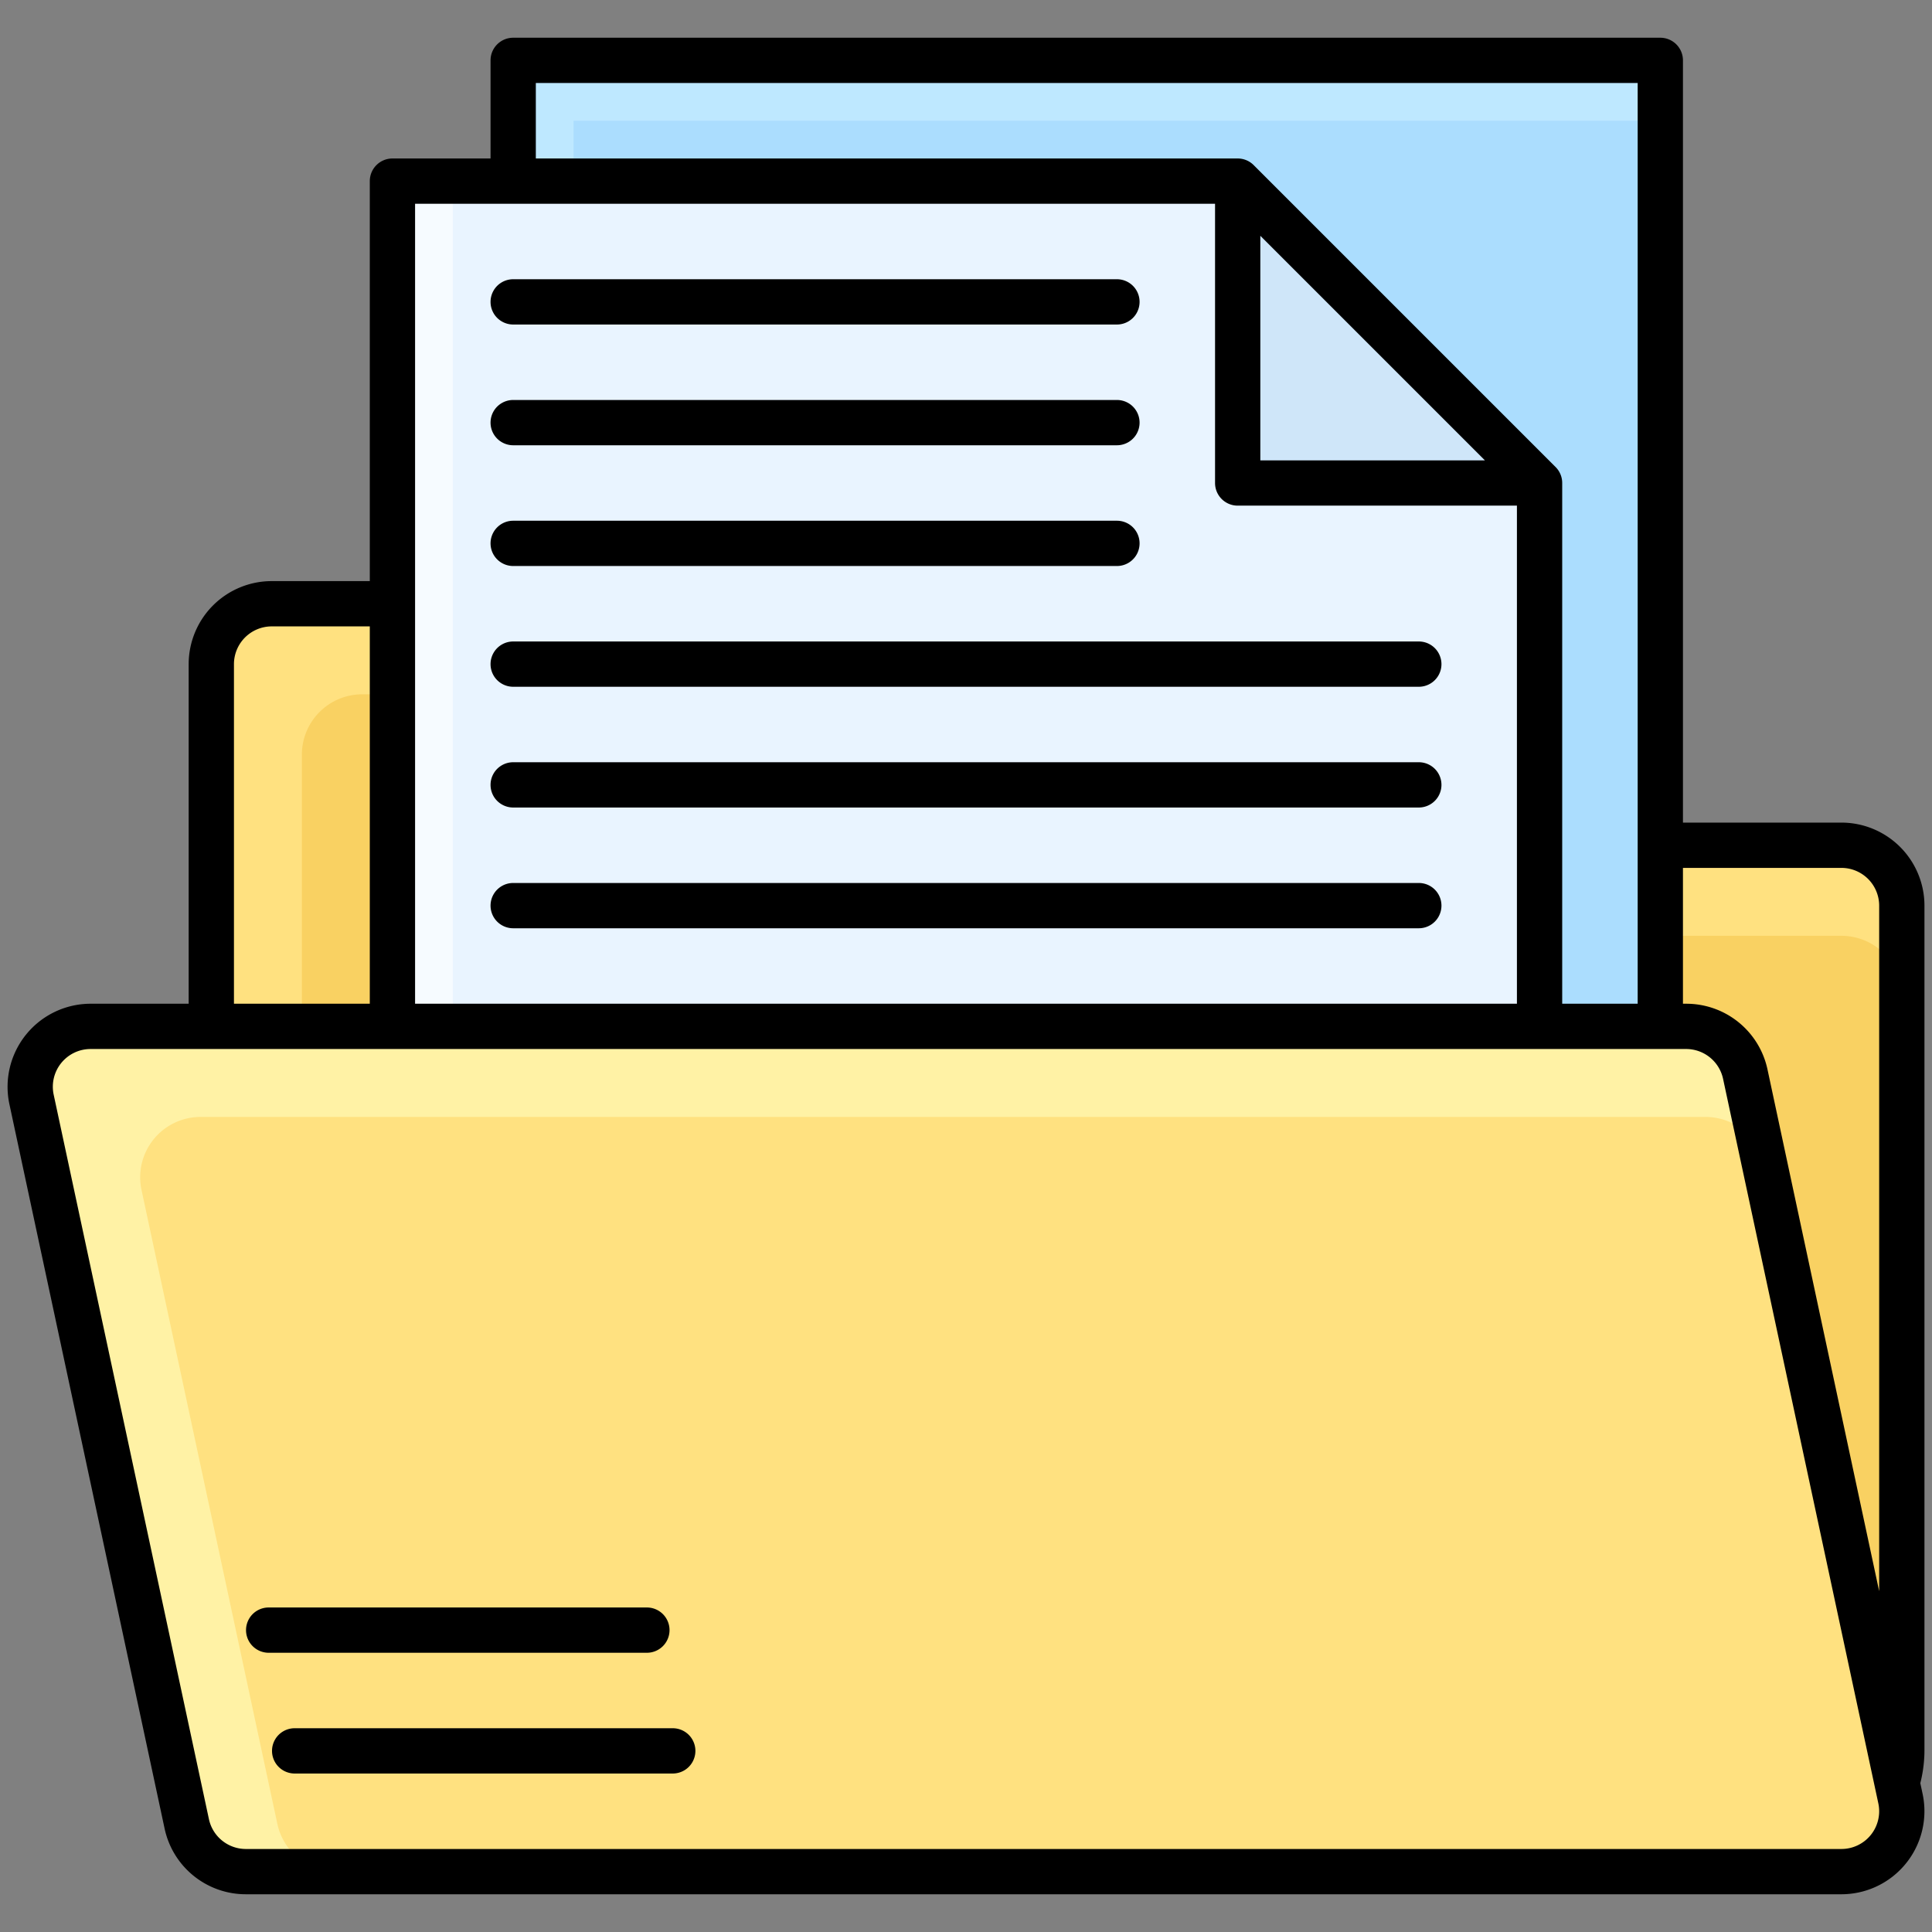 <?xml version="1.0" encoding="UTF-8"?> <svg xmlns="http://www.w3.org/2000/svg" id="Filled_Expand" viewBox="0 0 64 64" data-name="Filled Expand"><rect x="0" y="0" width="64" height="64" fill="#808080" stroke="none"/><path d="m9 20h11.877a4 4 0 0 1 3.88 3.03l1.243 4.97h35a2 2 0 0 1 2 2v28a4 4 0 0 1 -4 4h-48a4 4 0 0 1 -4-4v-36a2 2 0 0 1 2-2z" fill="#ffe180"></path><path d="m61 31h-32l-.5-2-2.5-1-1.243-3.97a3.911 3.911 0 0 0 -.408-.99 3.885 3.885 0 0 0 -.472-.04h-11.877a2 2 0 0 0 -2 2v33a4 4 0 0 0 4 4h45a4 4 0 0 0 4-4v-25a2 2 0 0 0 -2-2z" fill="#f9d162"></path><path d="m17 2h38v42h-38z" fill="#bee8ff"></path><path d="m19 4h36v40h-36z" fill="#abddfe"></path><path d="m41 6h-28v42h38v-32z" fill="#f6fbff"></path><path d="m41 6h-26v42h36v-32z" fill="#e9f4ff"></path><path d="m55.856 34a2 2 0 0 1 1.956 1.581l5.143 24a2 2 0 0 1 -1.955 2.419h-52.856a2 2 0 0 1 -1.956-1.581l-5.143-24a2 2 0 0 1 1.955-2.419z" fill="#fff2a5"></path><path d="m62.955 59.581-4.5-21a2 2 0 0 0 -1.955-1.581h-49.856a2 2 0 0 0 -1.956 2.419l4.5 21a2 2 0 0 0 1.956 1.581h49.856a2 2 0 0 0 1.955-2.419z" fill="#ffe180"></path><path d="m41 6 10 10h-10z" fill="#cfe6f9"></path><path d="m17 10.75h20a.75.75 0 0 0 0-1.5h-20a.75.75 0 0 0 0 1.5z"></path><path d="m17 14.75h20a.75.75 0 0 0 0-1.5h-20a.75.75 0 0 0 0 1.5z"></path><path d="m17 18.75h20a.75.75 0 0 0 0-1.5h-20a.75.75 0 0 0 0 1.5z"></path><path d="m47 21.25h-30a.75.75 0 0 0 0 1.5h30a.75.75 0 0 0 0-1.5z"></path><path d="m47 25.25h-30a.75.75 0 0 0 0 1.5h30a.75.75 0 0 0 0-1.5z"></path><path d="m47 29.25h-30a.75.75 0 0 0 0 1.5h30a.75.75 0 0 0 0-1.5z"></path><path d="m22.286 57.25h-12.525a.75.75 0 1 0 0 1.5h12.525a.75.75 0 0 0 0-1.5z"></path><path d="m22.179 54a.75.75 0 0 0 -.75-.75h-12.529a.75.75 0 1 0 0 1.5h12.529a.75.75 0 0 0 .75-.75z"></path><path d="m63.688 59.421-.075-.352a4.465 4.465 0 0 0 .137-1.069v-28a2.752 2.752 0 0 0 -2.75-2.75h-5.25v-25.25a.75.75 0 0 0 -.75-.75h-38a.75.75 0 0 0 -.75.75v3.25h-3.25a.75.75 0 0 0 -.75.75v13.25h-3.25a2.752 2.752 0 0 0 -2.75 2.75v11.25h-3.25a2.753 2.753 0 0 0 -2.688 3.33l5.142 24a2.75 2.75 0 0 0 2.689 2.17h52.857a2.752 2.752 0 0 0 2.688-3.329zm-45.938-56.671h36.5v30.5h-2.5v-17.25a.747.747 0 0 0 -.22-.53l-10-10a.747.747 0 0 0 -.53-.22h-23.25zm31.439 12.5h-7.439v-7.439zm-35.439-8.5h26.5v9.25a.75.75 0 0 0 .75.75h9.25v16.5h-36.5zm-6 15.25a1.252 1.252 0 0 1 1.25-1.25h3.25v12.5h-4.5zm53.25 39.25h-52.857a1.251 1.251 0 0 1 -1.222-.988l-5.143-24a1.25 1.25 0 0 1 1.222-1.512h52.857a1.251 1.251 0 0 1 1.222.988l5.143 24a1.25 1.25 0 0 1 -1.222 1.512zm1.25-8.54-3.7-17.286a2.75 2.75 0 0 0 -2.689-2.174h-.111v-4.5h5.25a1.252 1.252 0 0 1 1.25 1.25z"></path></svg> 